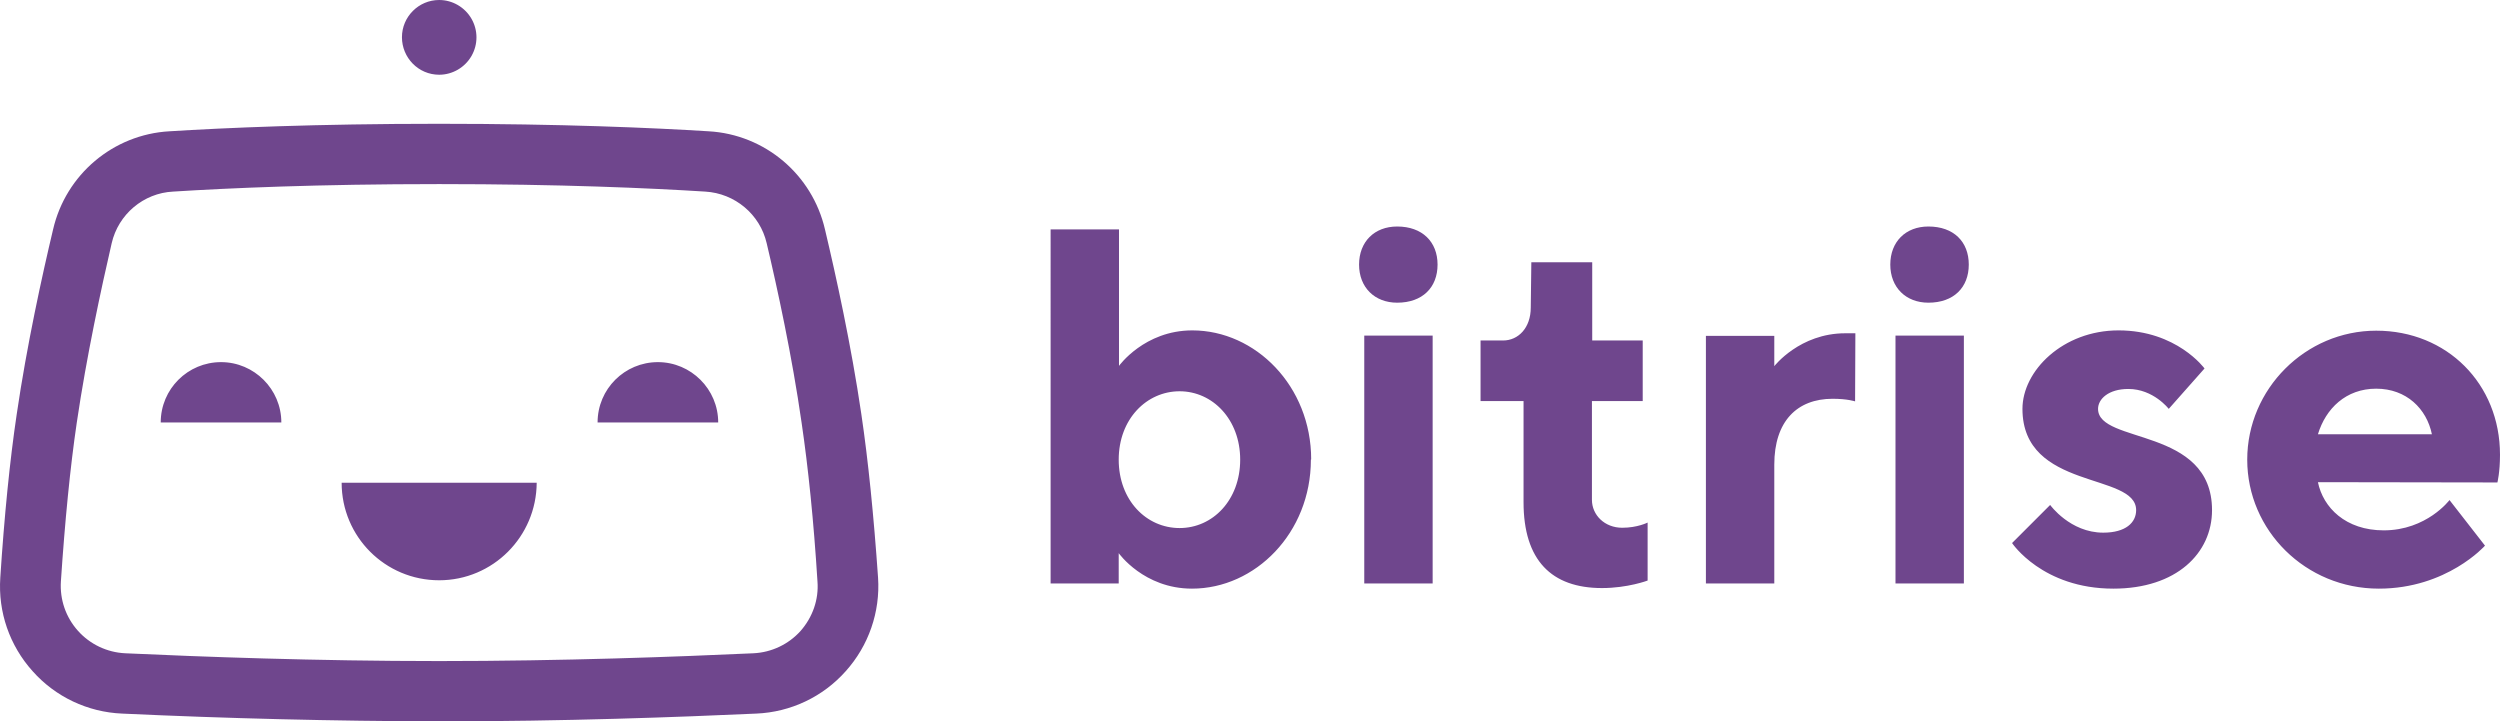 <?xml version="1.0" encoding="utf-8"?>
<!-- Generator: Adobe Illustrator 26.4.1, SVG Export Plug-In . SVG Version: 6.00 Build 0)  -->
<svg version="1.1" id="Layer_1" xmlns="http://www.w3.org/2000/svg" xmlns:xlink="http://www.w3.org/1999/xlink" x="0px" y="0px"
	 viewBox="0 0 866.4 250" style="enable-background:new 0 0 866.4 250;" xml:space="preserve">
<style type="text/css">
	.st0{fill:#6F468D;}
</style>
<path class="st0" d="M152.2,201.1c-18.7,0-33.8-15.1-33.8-33.8h67.6C185.9,186,170.8,201.1,152.2,201.1L152.2,201.1z M76.6,125.5
	c-11.5,0-20.9,9.3-20.9,20.9c0,0,0,0,0,0h41.8C97.5,134.9,88.1,125.5,76.6,125.5C76.6,125.5,76.6,125.5,76.6,125.5 M228,125.5
	c-11.5,0-20.9,9.3-20.9,20.9c0,0,0,0,0,0h41.8C248.9,134.9,239.5,125.5,228,125.5C228,125.5,228,125.5,228,125.5 M152.2,25.9
	c4.6,0,8.9-2.5,11.2-6.5s2.3-8.9,0-12.9S156.8,0,152.2,0c-7.1,0-12.9,5.8-12.9,12.9S145,25.9,152.2,25.9 M277.5,218.6
	c-4.2,4.7-10.1,7.5-16.4,7.8c-26.1,1.2-66.2,2.7-108.9,2.7s-82.8-1.5-108.8-2.7c-6.3-0.3-12.2-3.1-16.4-7.8
	c-4.2-4.7-6.3-10.8-5.9-17.1c1.4-20.9,3.2-39.4,5.5-55c3.4-23.1,8.5-46.6,12.1-62.2c2.3-10,11-17.4,21.3-17.9
	c18.9-1.2,50.3-2.6,92.2-2.6s73.2,1.4,92.2,2.6c10.3,0.6,19,7.9,21.3,17.9c3.7,15.6,8.8,39.1,12.1,62.2c2.3,15.6,4.2,34.1,5.5,55
	C283.8,207.8,281.6,213.9,277.5,218.6 M298.5,143.5c-3.5-23.9-8.8-48-12.6-64c-4.4-19-20.8-32.9-40.3-34
	c-19.2-1.2-51.1-2.6-93.5-2.6s-74.2,1.4-93.4,2.6c-19.5,1.1-35.9,15-40.3,34c-3.8,16-9.1,40.1-12.6,64c-2.4,16.1-4.3,35.2-5.7,56.7
	c-0.8,11.9,3.2,23.5,11.2,32.4c7.9,8.9,19.1,14.2,31,14.7c36.6,1.7,73.3,2.6,109.9,2.7c43.1,0,83.6-1.5,109.9-2.7
	c11.9-0.5,23.1-5.8,31-14.7c7.9-8.8,12-20.5,11.2-32.4C302.8,178.7,300.9,159.7,298.5,143.5 M429.8,159.3c0-14-9.6-23.7-21-23.7
	s-21.1,9.6-21.1,23.7s9.6,23.7,21.1,23.7S429.8,173.3,429.8,159.3 M454.3,159.3c0,25.4-19.3,44.7-41.2,44.7
	c-16.7,0-25.4-12.3-25.4-12.3v10.5h-23.6V79.5h23.7v47.3c0,0,8.8-12.3,25.4-12.3c21.9,0,41.2,19.3,41.2,44.7 M472.8,202.2h23.7
	v-85.9h-23.7L472.8,202.2z M484.2,104.9c-7.8,0-13.2-5.3-13.2-13.2s5.3-13.2,13.2-13.2c8.7,0,14,5.3,14,13.2S493,104.9,484.2,104.9
	L484.2,104.9z M530.7,90.9h21.1V118h17.5v21h-17.6v34.2c0,5.3,4.4,9.7,10.5,9.7c5.3,0,8.8-1.8,8.8-1.8v20.1c0,0-6.9,2.6-15.8,2.6
	c-17.5,0-27.2-9.6-27.2-29.8V139h-14.9v-21h7.8c5.3,0,9.6-4.4,9.6-11.4L530.7,90.9z M642.9,139.1c0,0-2.6-0.9-7.8-0.9
	c-12.3,0-20.2,7.8-20.2,22.8v41.2h-23.7v-85.8h23.7v10.5c0,0,8.8-11.4,24.6-11.4h3.5L642.9,139.1z M656.9,202.2h23.7v-85.9h-23.7
	V202.2z M668.3,104.9c-7.8,0-13.2-5.3-13.2-13.2s5.3-13.2,13.2-13.2c8.8,0,14,5.3,14,13.2S677.1,104.9,668.3,104.9z M751.6,141.7
	c0,0-5.3-6.9-14-6.9c-6.9,0-10.5,3.5-10.5,6.9c0,12.3,39.5,6.1,39.5,35.1c0,14.9-12.3,27.2-34.2,27.2c-24.6,0-35.1-15.8-35.1-15.8
	l13.2-13.2c0,0,6.9,9.6,18.4,9.6c7.8,0,11.4-3.5,11.4-7.8c0-13.2-39.4-6.7-39.4-35.1c0-13.2,14-27.2,33.3-27.2
	c20.2,0,29.8,13.2,29.8,13.2L751.6,141.7L751.6,141.7z M803.3,150.5h39.5c-1.8-8.8-8.8-15.8-19.3-15.8S806,141.6,803.3,150.5z
	 M803.3,167.1c1.8,8.8,9.6,16.7,22.8,16.7c14.9,0,22.8-10.5,22.8-10.5l12.3,15.8c0,0-13.2,14.9-36.8,14.9
	c-25.4,0-45.6-20.2-45.6-44.7s20.2-44.7,44.7-44.7s42.9,18.4,42.9,43c0,6.1-0.9,9.6-0.9,9.6L803.3,167.1z"/>
</svg>
